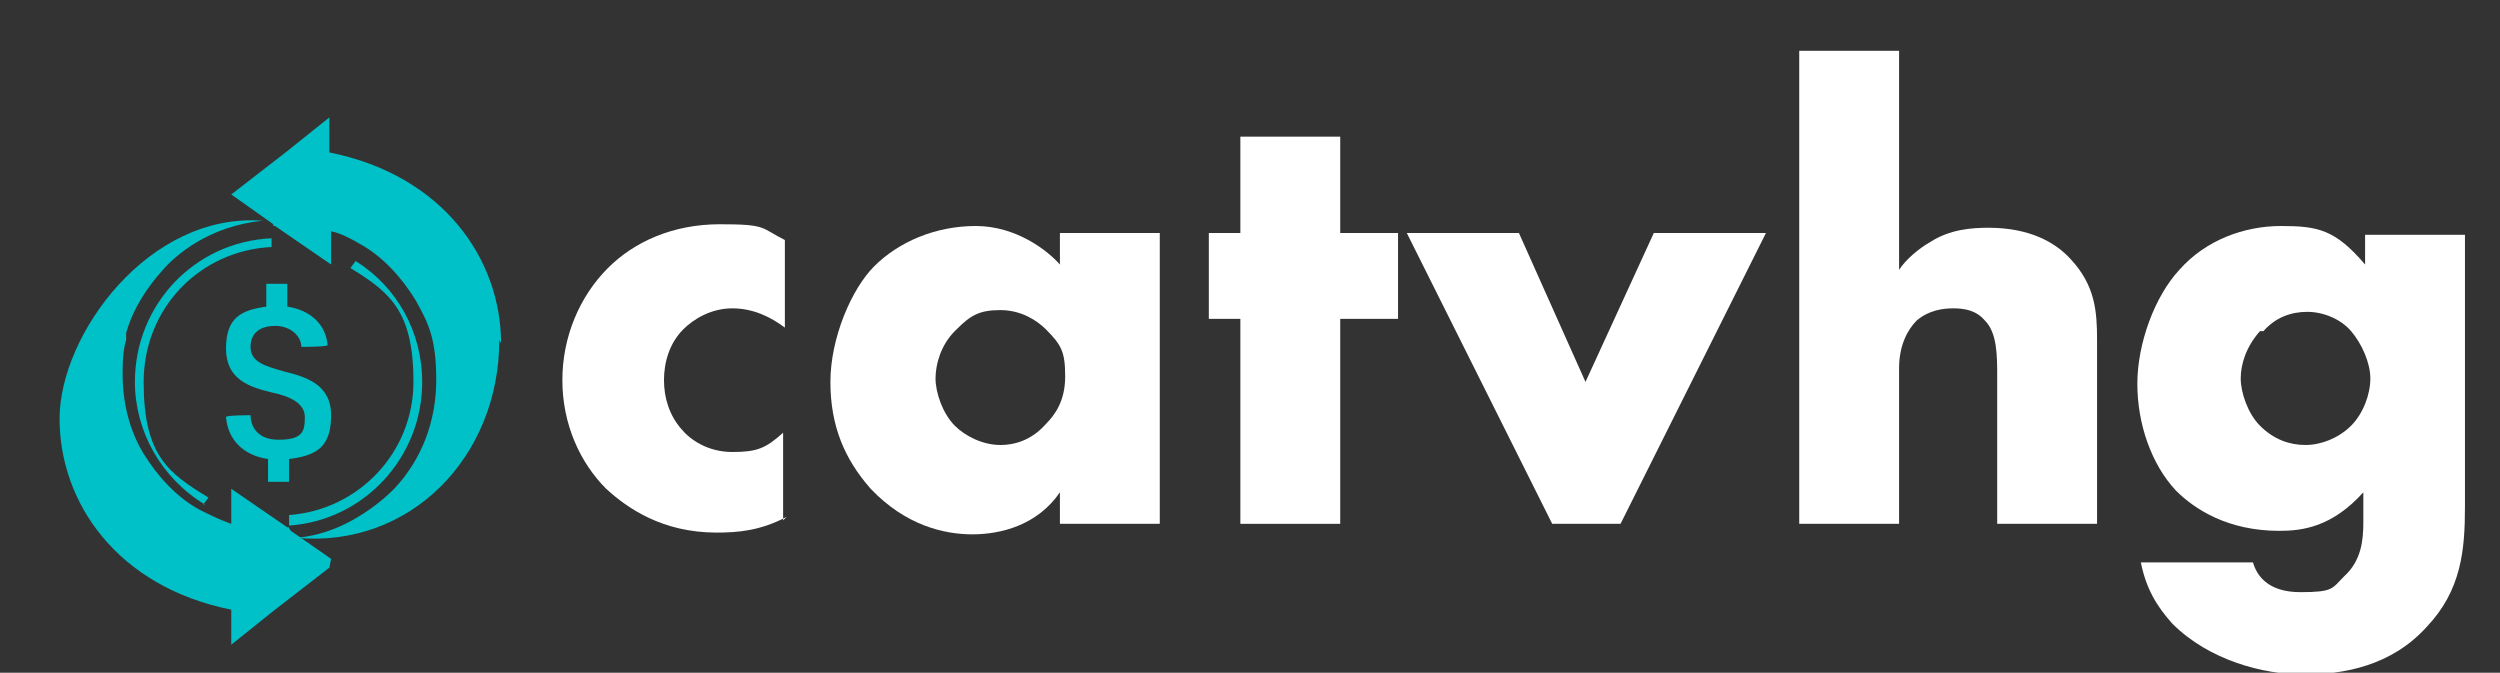 <?xml version="1.0" encoding="UTF-8"?>
<svg id="Camada_1" xmlns="http://www.w3.org/2000/svg" version="1.1" viewBox="0 0 142.7 38.4">
  <rect x="0" y="0" width="142.7" height="38.4" fill="#333333" stroke="none"/>
  <!-- Generator: Adobe Illustrator 29.0.1, SVG Export Plug-In . SVG Version: 2.1.0 Build 192)  -->
  <defs>
    <style>
      .st0 {
      fill: #00c0c8;
      }

      .st1 {
      fill: #fff;
      }

      .st2 {
      display: none;
      fill: #020202;
      }
    </style>
  </defs>
  <rect class="st2" width="142.7" height="38.4" />
  <g>
    <path class="st1"
      d="M44.9,29.5c-1.5.8-2.8.9-4,.9-3.1,0-5.1-1.4-6.3-2.5-1.5-1.5-2.5-3.7-2.5-6.2s1-4.8,2.6-6.4c1.5-1.5,3.7-2.5,6.4-2.5s2.3.2,3.7.9v5c-.8-.6-1.8-1.1-3-1.1s-2.2.6-2.8,1.2c-.8.8-1.1,1.9-1.1,2.9s.3,2,1,2.8c.5.6,1.5,1.3,2.9,1.3s1.9-.2,2.9-1.1v5Z" />
    <path class="st1"
      d="M60.5,13.3h5.7v16.6h-5.7v-1.8c-1.3,1.9-3.4,2.4-5,2.4s-3.8-.5-5.8-2.6c-1.5-1.7-2.3-3.6-2.3-6.1s1.2-5.3,2.5-6.6c1.4-1.4,3.5-2.3,5.8-2.3s4.1,1.4,4.8,2.2v-1.6ZM54.5,18.9c-.8.8-1.1,1.9-1.1,2.7s.4,2,1.1,2.7c.6.6,1.6,1.1,2.6,1.1s1.9-.4,2.6-1.2c.5-.5,1.1-1.3,1.1-2.7s-.2-1.8-1.1-2.7c-.5-.5-1.4-1.1-2.6-1.1s-1.7.3-2.5,1.1Z" />
    <path class="st1" d="M76.5,18.2v11.7h-5.7v-11.7h-1.8v-4.9h1.8v-5.5h5.7v5.5h3.3v4.9h-3.3Z" />
    <path class="st1" d="M86.7,13.3l3.8,8.5,3.9-8.5h6.4l-8.3,16.6h-3.9l-8.3-16.6h6.4Z" />
    <path class="st1"
      d="M102.7,2.9h5.7v12.5c.4-.6,1.1-1.2,1.8-1.6,1.1-.7,2.3-.8,3.3-.8,2.3,0,3.8.8,4.7,1.8,1.4,1.5,1.5,3,1.5,4.6v10.5h-5.7v-8.4c0-1.2,0-2.5-.7-3.2-.5-.6-1.2-.7-1.8-.7s-1.4.1-2.1.7c-.5.5-1,1.4-1,2.7v8.9h-5.7V2.9Z" />
    <path class="st1"
      d="M140.7,13.3v15.6c0,2.5-.2,4.8-2.2,6.9-2,2.2-4.7,2.7-7,2.7s-5.4-.8-7.5-2.9c-.9-1-1.5-2-1.8-3.5h6.4c.2.7.8,1.7,2.7,1.7s1.8-.2,2.5-.9c1-.9,1.1-2.1,1.1-3.1v-1.7c-1.8,2-3.5,2.2-4.8,2.2-2.9,0-4.8-1.2-5.9-2.3-1.4-1.5-2.2-3.8-2.2-6.1s1-5,2.4-6.5c1.5-1.7,3.7-2.5,5.8-2.5s3.1.2,4.8,2.2v-1.7h5.7ZM129,18.9c-.8.9-1.1,1.9-1.1,2.7s.4,2,1.1,2.7c.8.8,1.7,1.1,2.6,1.1s1.9-.4,2.6-1.1c.7-.7,1.1-1.8,1.1-2.7s-.5-2-1.1-2.7c-.6-.7-1.6-1.1-2.5-1.1s-1.8.3-2.5,1.1Z" />
  </g>
  <g id="logo">
    <path class="st0"
      d="M28.5,19.4c0,6.7-5.1,11.9-11.6,11.3,1.2-.1,2.3-.5,3.2-1,0,0,0,0,0,0,.9-.5,1.7-1.1,2.4-1.8,1.6-1.7,2.4-3.9,2.4-6.2s-.4-3.2-1.2-4.6c-.8-1.3-1.9-2.5-3.2-3.2-.5-.3-1.1-.6-1.6-.7h0c0,0,0,1.9,0,1.9l-3.2-2.2h-.1c0-.1,0-.1,0-.1l-2.4-1.7,3.1-2.4,2.5-2v2c6.5,1.3,9.8,6.1,9.8,10.9Z" />
    <path class="st0"
      d="M18.8,32.4l-3.1,2.4-2.5,2v-2c-6.5-1.3-9.8-6.1-9.8-10.9s5.1-11.8,11.6-11.3c-3.1.3-5,2-5.7,2.8-.9,1-1.7,2.2-2.1,3.6,0,0,0,0,0,0,0,0,0,0,0,0,0,0,0,0,0,0,0,0,0,.1,0,.2,0,0,0,.1,0,.2-.2.7-.2,1.3-.2,2,0,1.6.4,3.2,1.2,4.5.8,1.3,1.9,2.5,3.2,3.2.6.3,1.2.6,1.8.8,0,0,0,0,0,0,0,0,0,0,0,0h0s0-2,0-2l3.2,2.2h.1c0,.1.1.2.1.2l2.3,1.6Z" />
    <path class="st0"
      d="M15.3,27.5v-1.3c-1.4-.2-2.3-1.1-2.4-2.4h0c0-.1,1.4-.1,1.4-.1h0c0,.4.2,1.4,1.6,1.4s1.5-.5,1.5-1.3-.9-1.2-1.9-1.4c-1.2-.3-2.6-.7-2.6-2.5s.9-2.2,2.3-2.4v-1.3h1.2v1.3c1.3.2,2.2,1,2.3,2.2h0c0,.1-1.5.1-1.5.1h0c0-.6-.6-1.2-1.5-1.2,0,0,0,0,0,0-.7,0-1.4.3-1.4,1.2s.9,1.1,1.9,1.4c1.2.3,2.7.7,2.7,2.5s-.8,2.3-2.4,2.5v1.3h-1.2Z" />
    <path class="st0"
      d="M11.7,28.8c-2.5-1.5-4-4.2-4-7,0-4.4,3.4-8,7.8-8.2v.5c-4.1.2-7.3,3.5-7.3,7.7s1.4,5.2,3.7,6.6l-.3.4Z" />
    <path class="st0"
      d="M16.5,29.9v-.5c4-.3,7.1-3.6,7.1-7.6s-1.3-5.1-3.6-6.5l.3-.4c2.4,1.5,3.8,4.1,3.8,6.9,0,4.3-3.3,7.9-7.6,8.2Z" />
  </g>
</svg>